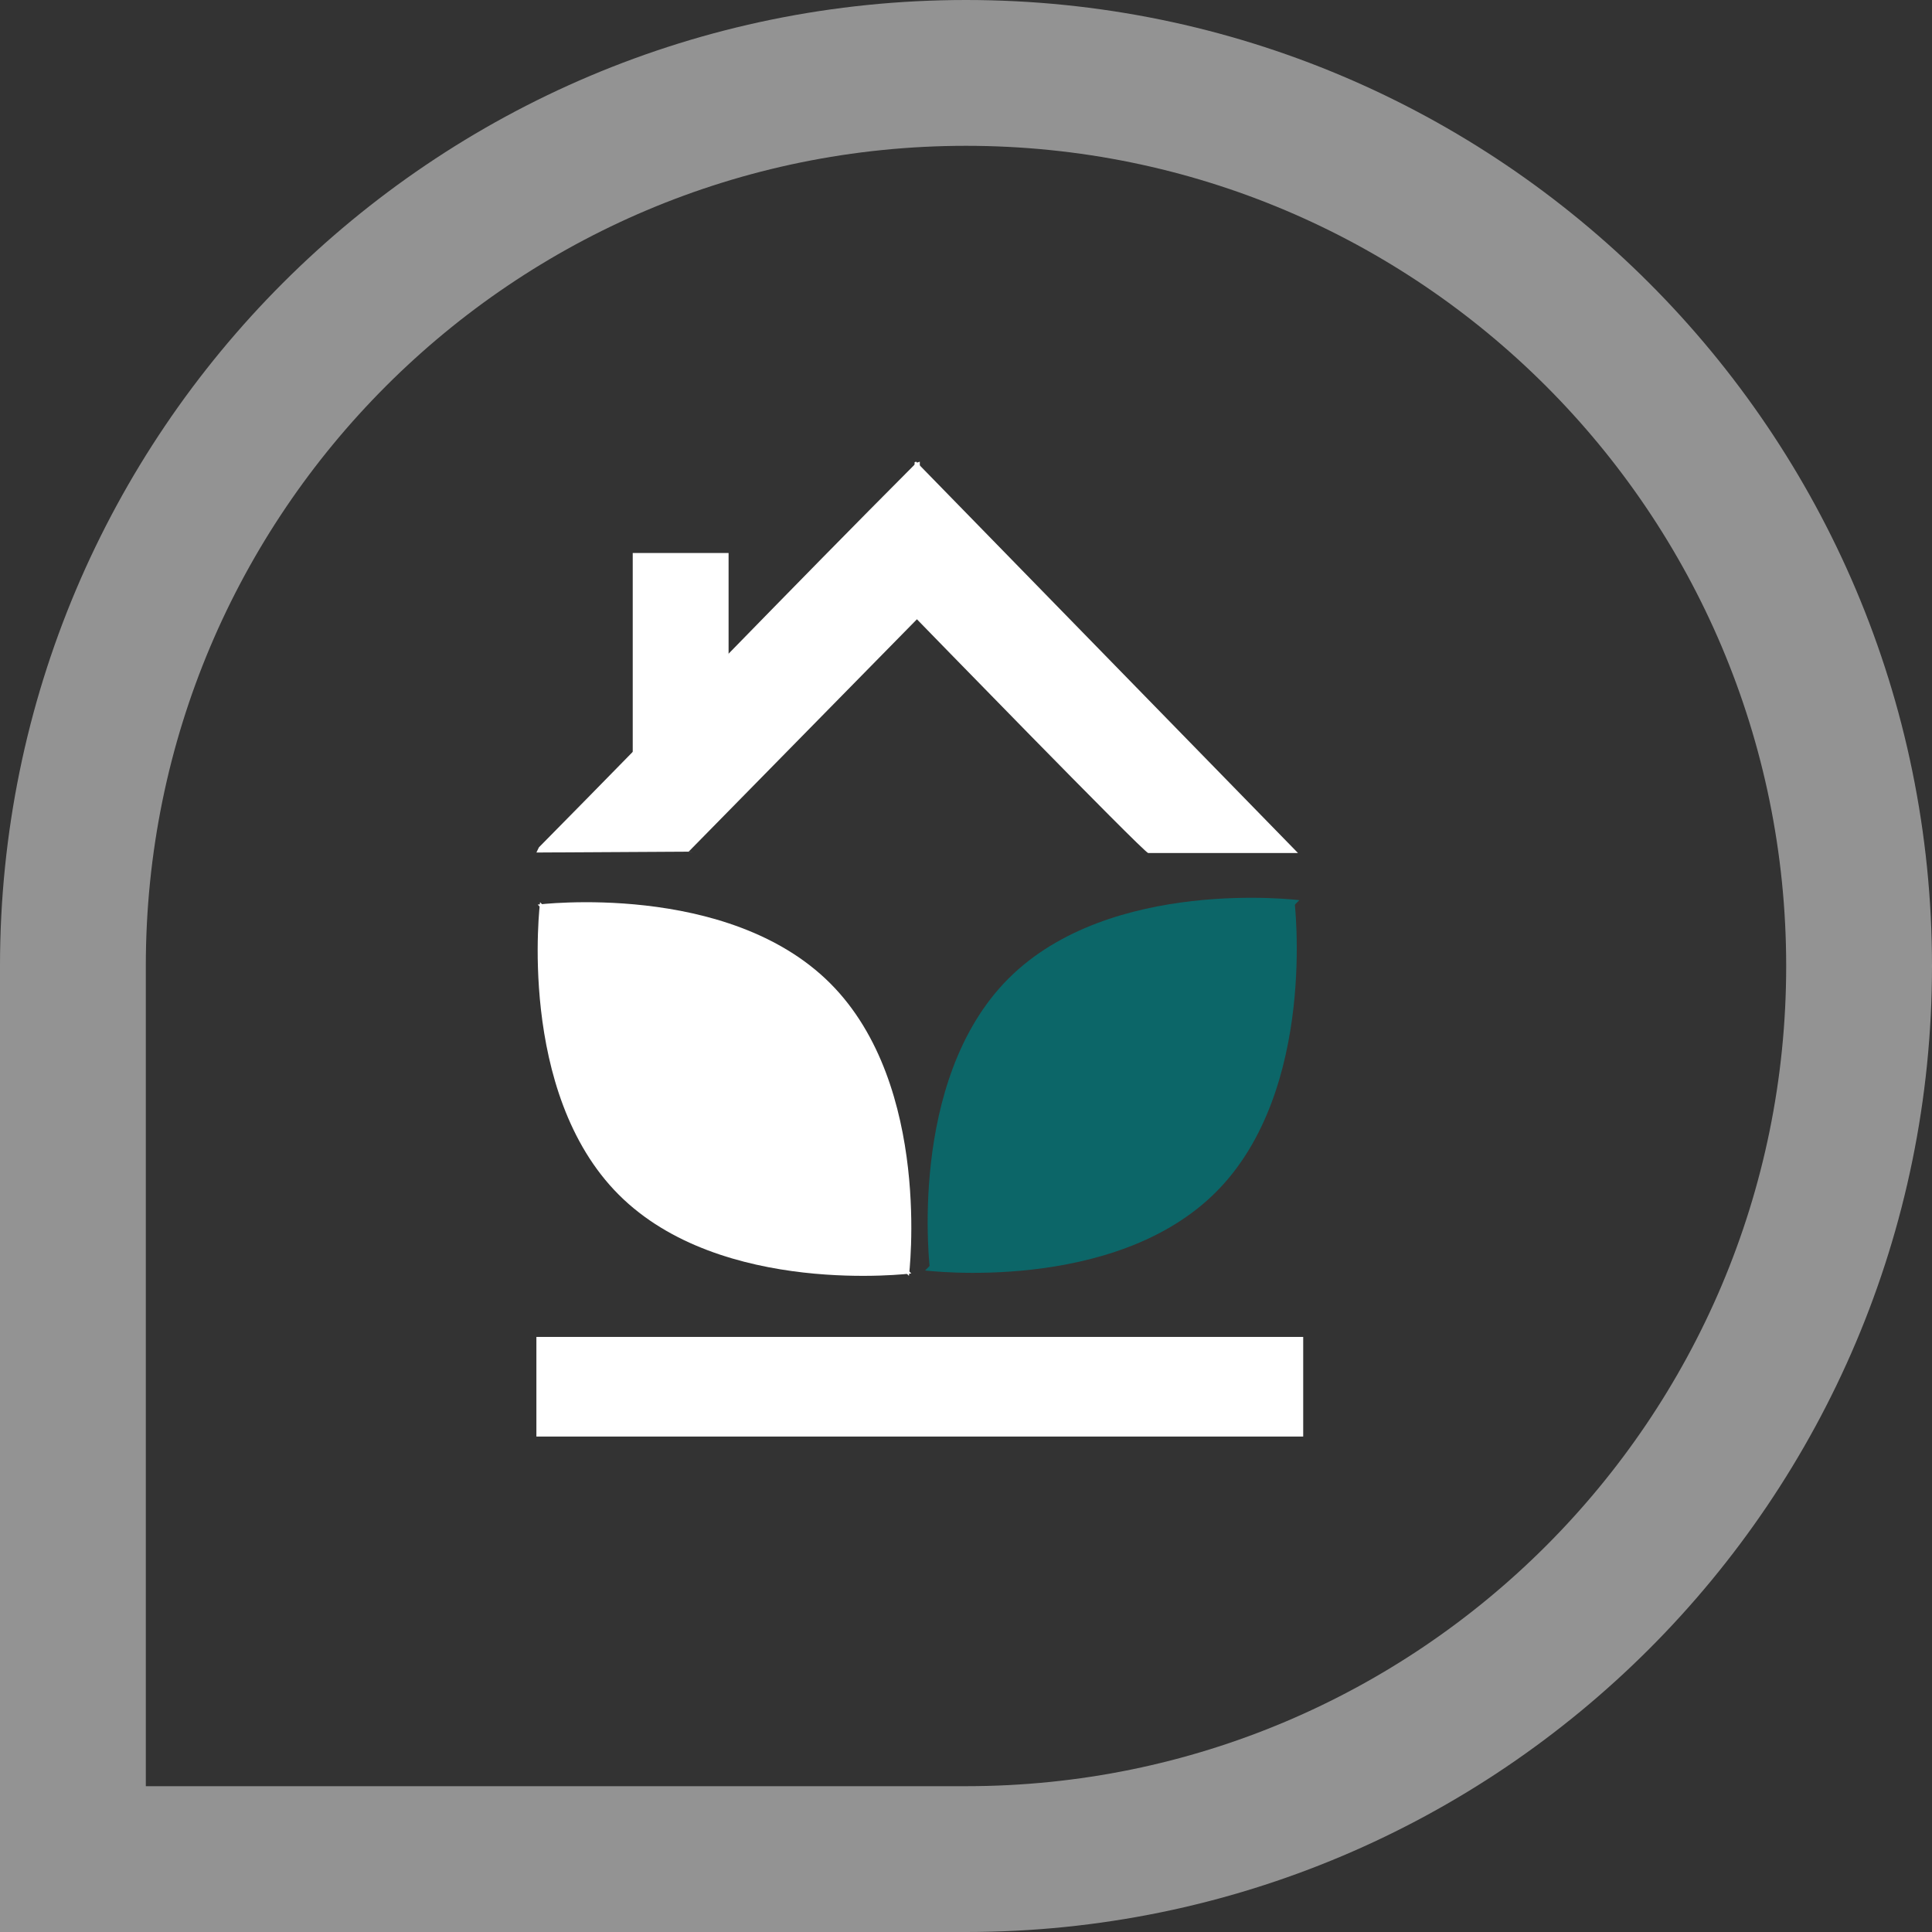 <svg width="212" height="212" viewBox="0 0 212 212" fill="none" xmlns="http://www.w3.org/2000/svg">
<rect x="0" y="0" width="212" height="212" fill="#333333" stroke="none"/>
<path d="M99.996 139.738C99.996 139.738 79.148 142.348 67.9 131.099C56.653 119.85 59.262 99 59.262 99L100 139.738H99.996Z" fill="white"/>
<path d="M59.004 99.262C59.004 99.262 79.852 96.652 91.1 107.901C102.348 119.15 99.738 140 99.738 140L59 99.262H59.004Z" fill="white"/>
<g clip-path="url(#clip0_10203_5489)">
<path d="M58.859 93.547L75.567 93.452L100.931 67.632V50.66L100.548 50.794C86.626 64.752 73.004 78.951 59.136 92.979" fill="white"/>
<path d="M142.432 93.605L100.527 50.66L100.359 50.718V67.691C100.359 67.691 125.381 93.429 125.99 93.605" fill="white"/>
<rect x="69.43" y="83.585" width="22.904" height="10.518" transform="rotate(-90 69.43 83.585)" fill="white"/>
</g>
<rect x="58.859" y="146.702" width="84.142" height="10.932" fill="white"/>
<path d="M101.516 139.409C101.516 139.409 122.254 142.013 133.443 130.793C144.631 119.573 142.035 98.776 142.035 98.776L101.512 139.409H101.516Z" fill="#0C6668"/>
<path d="M142.573 98.776C142.573 98.776 121.835 96.173 110.646 107.393C99.458 118.613 102.054 139.409 102.054 139.409L142.578 98.776H142.573Z" fill="#0C6668"/>
<path d="M106 204L8 204L8 106C8 51.874 51.874 8 106 8C160.126 8 204 51.874 204 106C204 160.126 160.126 204 106 204Z" stroke="#F5F5F5" stroke-opacity="0.5" stroke-width="16"/>
<defs>
<clipPath id="clip0_10203_5489">
<rect width="84.142" height="42.946" fill="white" transform="translate(58.859 50.66)"/>
</clipPath>
</defs>
</svg>
